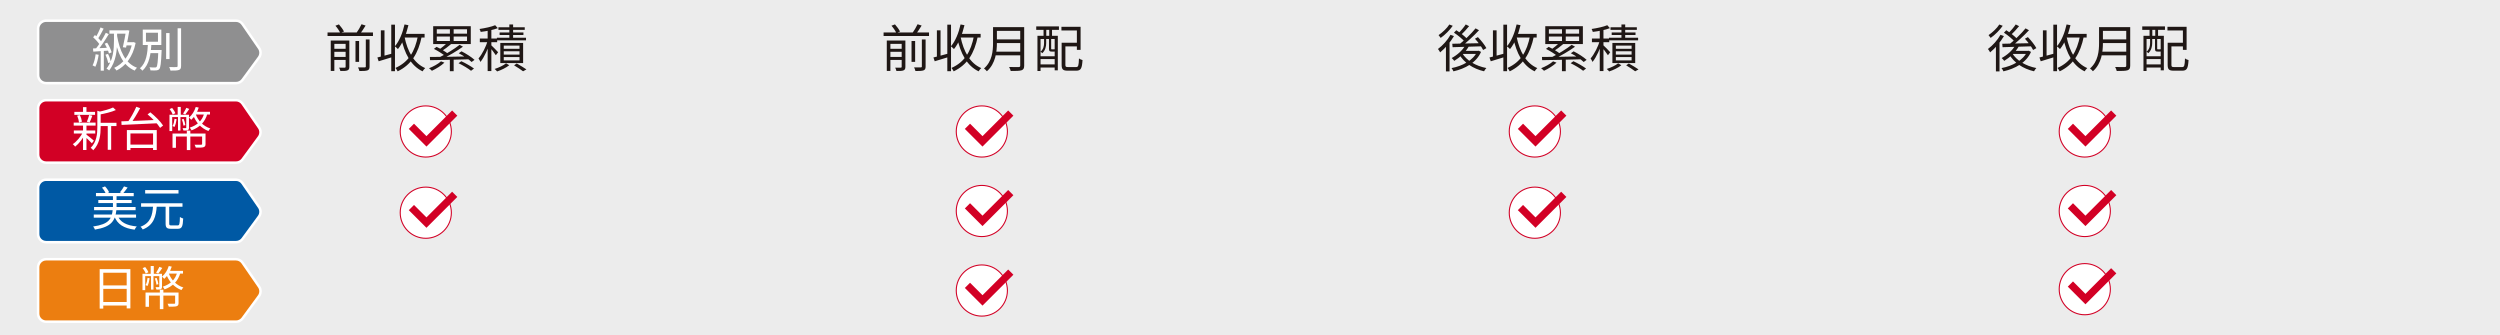 <svg width="984" height="132" viewBox="0 0 984 132" fill="none" xmlns="http://www.w3.org/2000/svg">
<path d="M984 0H0V132H984V0Z" fill="#ECECEC"/>
<path fill-rule="evenodd" clip-rule="evenodd" d="M92.92 32.72H18.16C16.41 32.72 15 31.3 15 29.56V11.29C15 9.54 16.42 8.13 18.16 8.13H92.87C93.91 8.13 94.88 8.64 95.47 9.5L101.99 18.96C102.75 20.07 102.73 21.54 101.94 22.62L95.48 31.43C94.88 32.24 93.94 32.72 92.93 32.72H92.92Z" fill="#8F8F90" stroke="white" stroke-miterlimit="10"/>
<path d="M43.069 11.946H50.176V13.239H43.069V11.946ZM49.603 11.946H49.77L49.973 11.873L50.914 12.02C50.6 13.94 50.065 16.691 49.622 18.74L48.348 18.592C48.828 16.524 49.382 13.589 49.603 12.113V11.946ZM49.437 16.617H52.52V17.872H49.068L49.437 16.617ZM52.059 16.617H52.317L52.575 16.561L53.388 16.894C52.262 22.506 49.382 25.976 45.874 27.767C45.672 27.453 45.228 26.936 44.933 26.733C48.367 25.108 51.08 21.896 52.059 16.894V16.617ZM46.059 13.959C47.074 19.921 49.234 24.942 53.923 26.659C53.609 26.917 53.222 27.434 53.019 27.785C48.219 25.791 46.114 20.604 45.044 14.143L46.059 13.959ZM39.58 10.802L40.798 11.282C40.097 12.629 39.229 14.272 38.509 15.288L37.549 14.845C38.251 13.792 39.1 12.02 39.58 10.802ZM41.647 12.906L42.81 13.423C41.555 15.546 39.783 18.223 38.417 19.847L37.568 19.367C38.934 17.706 40.669 14.9 41.647 12.906ZM36.663 14.678L37.364 13.774C38.398 14.642 39.561 15.841 40.06 16.672L39.321 17.724C38.823 16.857 37.66 15.565 36.663 14.678ZM41.204 17.189L42.182 16.801C42.939 17.983 43.678 19.57 43.936 20.586L42.884 21.066C42.644 20.032 41.924 18.407 41.204 17.189ZM36.608 19.072C38.214 19.017 40.577 18.906 42.958 18.777L42.939 19.903C40.687 20.069 38.435 20.216 36.718 20.327L36.608 19.072ZM41.518 21.527L42.515 21.213C43.032 22.21 43.493 23.576 43.678 24.462L42.607 24.831C42.441 23.927 41.98 22.561 41.518 21.527ZM37.641 21.343L38.841 21.564C38.583 23.299 38.121 25.09 37.531 26.271C37.291 26.124 36.737 25.865 36.441 25.736C37.051 24.61 37.42 22.967 37.641 21.343ZM39.635 19.589H40.872V27.822H39.635V19.589ZM44.859 12.722H46.096V15.971C46.096 19.423 45.782 24.185 42.958 27.73C42.736 27.527 42.238 27.157 41.924 27.01C44.619 23.632 44.859 19.146 44.859 15.971V12.722ZM65.387 13.017H66.734V23.244H65.387V13.017ZM69.909 11.134H71.275V25.939C71.275 26.881 71.035 27.305 70.445 27.527C69.836 27.767 68.802 27.803 67.103 27.785C67.03 27.416 66.808 26.788 66.587 26.382C67.916 26.438 69.06 26.419 69.411 26.401C69.762 26.401 69.909 26.29 69.909 25.939V11.134ZM58.538 19.681H62.913V20.918H58.538V19.681ZM62.322 19.681H63.615C63.615 19.681 63.615 20.087 63.596 20.272C63.393 24.905 63.209 26.585 62.692 27.176C62.396 27.545 62.045 27.656 61.51 27.711C61.03 27.748 60.126 27.748 59.221 27.693C59.203 27.324 59.055 26.807 58.834 26.474C59.757 26.567 60.624 26.567 60.956 26.567C61.27 26.567 61.436 26.53 61.602 26.364C61.953 25.976 62.138 24.333 62.322 19.921V19.681ZM57.449 12.888V16.432H62.175V12.888H57.449ZM56.194 11.651H63.504V17.706H56.194V11.651ZM58.224 17.226H59.59C59.369 21.121 58.852 25.441 56.009 27.822C55.806 27.49 55.381 27.065 55.049 26.862C57.67 24.739 58.058 20.696 58.224 17.226Z" fill="white"/>
<path fill-rule="evenodd" clip-rule="evenodd" d="M92.92 64.02H18.16C16.41 64.02 15 62.6 15 60.86V42.59C15 40.84 16.42 39.43 18.16 39.43H92.87C93.91 39.43 94.88 39.94 95.47 40.8L101.99 50.26C102.75 51.37 102.73 52.84 101.94 53.92L95.48 62.73C94.88 63.54 93.94 64.02 92.93 64.02H92.92Z" fill="#D20025" stroke="white" stroke-miterlimit="10"/>
<path d="M38.976 48.323H45.843V49.615H38.976V48.323ZM29.266 44.022H37.407V45.203H29.266V44.022ZM29.063 51.35H37.499V52.55H29.063V51.35ZM29.008 48.249H37.629V49.431H29.008V48.249ZM42.41 48.84H43.757V58.974H42.41V48.84ZM32.681 42.157H34.029V44.631H32.681V42.157ZM32.681 49.209H34.029V59.048H32.681V49.209ZM38.312 43.597L40.01 44.114C39.992 44.262 39.881 44.336 39.622 44.373V50.077C39.622 52.846 39.29 56.593 36.687 59.159C36.521 58.845 36.023 58.384 35.69 58.199C38.053 55.873 38.312 52.679 38.312 50.058V43.597ZM44.496 42.305L45.603 43.32C43.868 44.096 41.284 44.723 39.069 45.111C38.995 44.816 38.81 44.336 38.644 44.059C40.711 43.616 43.148 42.969 44.496 42.305ZM33.9 52.901C34.49 53.307 36.502 54.95 36.964 55.375L36.152 56.408C35.561 55.725 33.826 54.101 33.143 53.529L33.9 52.901ZM30.374 45.535L31.463 45.295C31.851 46.108 32.164 47.197 32.257 47.898L31.094 48.212C31.038 47.492 30.743 46.385 30.374 45.535ZM35.1 45.259L36.355 45.535C36.004 46.459 35.616 47.492 35.284 48.175L34.177 47.917C34.509 47.178 34.897 46.034 35.1 45.259ZM32.7 51.959L33.697 52.347C32.755 54.396 31.057 56.575 29.58 57.719C29.358 57.405 28.952 56.962 28.639 56.741C30.134 55.762 31.814 53.769 32.7 51.959ZM50.569 56.907H60.962V58.254H50.569V56.907ZM49.941 51.203H61.7V59.03H60.242V52.532H51.344V59.067H49.941V51.203ZM53.652 42.028L55.166 42.563C54.058 44.705 52.507 47.252 51.27 48.877L50.071 48.36C51.289 46.717 52.803 44.003 53.652 42.028ZM58.082 45.019L59.171 44.206C61.054 45.702 63.233 47.88 64.192 49.412L63.011 50.335C62.088 48.803 59.984 46.569 58.082 45.019ZM47.763 47.751C51.27 47.658 56.956 47.418 62.217 47.178L62.144 48.508C56.956 48.784 51.381 49.024 47.855 49.172L47.763 47.751ZM66.703 45.166H73.699V46.089H67.774V51.59H66.703V45.166ZM73.312 45.166H74.382V50.243C74.382 50.76 74.29 51.036 73.921 51.203C73.57 51.387 73.035 51.387 72.204 51.387C72.149 51.11 72.001 50.704 71.872 50.427C72.444 50.446 72.943 50.446 73.109 50.427C73.275 50.427 73.312 50.39 73.312 50.243V45.166ZM76.69 44.003H82.653V45.092H76.69V44.003ZM69.934 42.102H71.152V45.683H71.023V51.387H70.063V45.683H69.934V42.102ZM77.041 42.102L78.222 42.342C77.631 44.28 76.561 46.034 75.269 47.16C75.102 46.938 74.641 46.495 74.382 46.292C75.582 45.295 76.524 43.782 77.041 42.102ZM68.697 46.772L69.509 46.92C69.361 48.046 69.084 49.209 68.66 49.984C68.494 49.874 68.143 49.689 67.903 49.597C68.383 48.803 68.567 47.806 68.697 46.772ZM66.758 42.933L67.755 42.49C68.272 43.117 68.826 43.985 69.029 44.557L67.995 45.074C67.792 44.483 67.257 43.579 66.758 42.933ZM80.4 44.502L81.637 44.686C80.751 48.083 78.554 50.114 75.398 51.313C75.269 51.036 74.918 50.483 74.678 50.243C77.631 49.283 79.662 47.474 80.4 44.502ZM76.985 44.816C77.927 47.529 80.031 49.67 82.8 50.575C82.542 50.797 82.191 51.258 82.025 51.572C79.145 50.483 77.022 48.12 75.951 45.092L76.985 44.816ZM71.576 46.975L72.278 46.791C72.61 47.566 72.887 48.6 72.961 49.246L72.204 49.467C72.13 48.803 71.872 47.769 71.576 46.975ZM73.349 42.434L74.493 42.877C73.976 43.671 73.386 44.52 72.906 45.074L72.056 44.705C72.481 44.059 73.053 43.099 73.349 42.434ZM73.533 51.406H74.918V59.067H73.533V51.406ZM67.903 52.55H80.197V53.75H69.251V58.162H67.903V52.55ZM79.551 52.55H80.899V56.667C80.899 57.35 80.733 57.719 80.16 57.922C79.57 58.125 78.61 58.107 77.059 58.107C76.967 57.774 76.764 57.294 76.579 56.962C77.761 56.981 78.85 56.981 79.145 56.962C79.459 56.944 79.551 56.888 79.551 56.648V52.55Z" fill="white"/>
<path fill-rule="evenodd" clip-rule="evenodd" d="M92.92 95.32H18.16C16.41 95.32 15 93.9 15 92.16V73.89C15 72.14 16.42 70.73 18.16 70.73H92.87C93.91 70.73 94.88 71.24 95.47 72.1L101.99 81.56C102.75 82.67 102.73 84.14 101.94 85.22L95.48 94.03C94.88 94.84 93.94 95.32 92.93 95.32H92.92Z" fill="#0059A4" stroke="white" stroke-miterlimit="10"/>
<path d="M37.771 75.968H52.631V77.223H37.771V75.968ZM38.694 78.718H51.819V79.918H38.694V78.718ZM37.032 81.487H53.369V82.743H37.032V81.487ZM36.903 84.441H53.554V85.678H36.903V84.441ZM44.453 76.669H45.874V82.392H44.453V76.669ZM40.133 73.864L41.333 73.365C42.016 74.048 42.663 75.008 42.958 75.691L41.666 76.282C41.426 75.58 40.798 74.565 40.133 73.864ZM48.81 73.365L50.231 73.808C49.64 74.657 48.939 75.543 48.404 76.153L47.185 75.728C47.739 75.1 48.422 74.067 48.81 73.365ZM44.379 82.503H45.838C45.339 86.822 43.992 89.296 37.364 90.367C37.254 90.016 36.921 89.444 36.663 89.148C42.903 88.244 43.973 86.195 44.379 82.503ZM46.244 84.81C47.296 87.469 49.788 88.742 53.831 89.13C53.517 89.425 53.148 90.016 52.982 90.404C48.717 89.85 46.207 88.299 44.97 85.069L46.244 84.81ZM65.184 80.841H66.605V87.967C66.605 88.613 66.753 88.724 67.473 88.724C67.805 88.724 69.411 88.724 69.873 88.724C70.629 88.724 70.74 88.244 70.814 85.401C71.128 85.659 71.737 85.899 72.106 86.01C71.959 89.185 71.589 90.053 69.965 90.053C69.596 90.053 67.657 90.053 67.307 90.053C65.627 90.053 65.184 89.573 65.184 87.967V80.841ZM55.529 80.011H71.829V81.358H55.529V80.011ZM57.135 74.823H70.26V76.171H57.135V74.823ZM60.255 81.044H61.713C61.399 85.179 60.587 88.576 56.175 90.33C56.028 89.998 55.621 89.499 55.308 89.241C59.387 87.709 59.978 84.644 60.255 81.044Z" fill="white"/>
<path d="M128.92 12.78H146.8V14.18H128.92V12.78ZM130.98 19.22H136.58V20.4H130.98V19.22ZM130.98 22.42H136.58V23.6H130.98V22.42ZM139.92 16.14H141.34V24.36H139.92V16.14ZM136.04 15.96H137.5V26.3C137.5 27.06 137.32 27.46 136.76 27.7C136.22 27.94 135.34 27.94 133.98 27.94C133.9 27.56 133.68 27 133.48 26.62C134.48 26.66 135.4 26.66 135.68 26.64C135.96 26.62 136.04 26.54 136.04 26.28V15.96ZM143.98 15.54H145.46V26.16C145.46 27.04 145.26 27.46 144.64 27.7C144.02 27.92 143.02 27.96 141.46 27.96C141.38 27.56 141.14 26.92 140.92 26.52C142.14 26.56 143.22 26.56 143.56 26.54C143.88 26.52 143.98 26.44 143.98 26.16V15.54ZM132.02 10.12L133.4 9.6C134.18 10.46 135.02 11.64 135.4 12.42L133.92 12.96C133.6 12.2 132.78 10.98 132.02 10.12ZM142.3 9.54L143.9 10.06C143.14 11.3 142.24 12.68 141.5 13.62L140.18 13.12C140.9 12.16 141.8 10.62 142.3 9.54ZM130.18 15.96H136.52V17.26H131.6V27.92H130.18V15.96ZM148.54 22.62C150.08 22.26 152.38 21.62 154.66 21L154.84 22.34C152.8 22.98 150.68 23.64 149.04 24.12L148.54 22.62ZM154 9.72H155.46V28.02H154V9.72ZM149.9 11.94H151.34V22.8H149.9V11.94ZM158.68 13.34H167.12V14.76H158.68V13.34ZM159.22 9.62L160.76 9.92C159.88 13.6 158.46 17.06 156.62 19.32C156.38 19.02 155.76 18.48 155.4 18.24C157.18 16.2 158.48 12.96 159.22 9.62ZM164.52 14.02L166.02 14.26C164.62 21.12 161.88 25.46 156.52 28.08C156.38 27.74 155.92 27.06 155.64 26.74C160.78 24.44 163.3 20.38 164.52 14.02ZM159.22 14.5C160.38 20.2 162.88 24.88 167.36 26.8C167.02 27.1 166.54 27.68 166.32 28.08C161.66 25.84 159.18 21 157.86 14.76L159.22 14.5ZM177.08 10.82H178.56V16.7H177.08V10.82ZM177.06 22.86H178.56V28.02H177.06V22.86ZM176.16 16.72L177.54 17.36C176.4 18.36 174.94 19.42 173.82 20.12L172.78 19.52C173.9 18.78 175.34 17.58 176.16 16.72ZM180.9 17.64L182.22 18.38C179.82 20.1 176.54 22.02 173.96 23.24L172.98 22.54C175.54 21.3 178.92 19.22 180.9 17.64ZM170.78 19.24L171.84 18.44C173.4 19.18 175.38 20.34 176.4 21.2L175.28 22.1C174.32 21.26 172.36 20.04 170.78 19.24ZM180.56 20.96L181.66 20.2C183.46 21.1 185.66 22.52 186.78 23.56L185.62 24.4C184.56 23.36 182.38 21.9 180.56 20.96ZM180.48 24.88L181.58 24.1C183.24 24.86 185.42 26.1 186.56 26.98L185.4 27.86C184.36 27 182.2 25.7 180.48 24.88ZM169.2 22.42C172.92 22.42 178.96 22.32 184.64 22.2L184.56 23.34C179 23.5 173.04 23.64 169.26 23.68L169.2 22.42ZM173.58 24.14L174.92 24.66C173.64 25.88 171.66 27.08 170 27.86C169.76 27.6 169.2 27.1 168.86 26.86C170.56 26.2 172.42 25.18 173.58 24.14ZM171.92 14.38V16.14H183.82V14.38H171.92ZM171.92 11.52V13.24H183.82V11.52H171.92ZM170.5 10.32H185.3V17.34H170.5V10.32ZM191.94 11.28H193.4V27.98H191.94V11.28ZM188.86 15.18H195.68V16.6H188.86V15.18ZM192.04 15.8L192.98 16.2C192.18 19.02 190.62 22.52 189.1 24.38C188.94 23.96 188.58 23.34 188.34 23C189.76 21.4 191.34 18.28 192.04 15.8ZM194.9 9.92L195.94 11.08C194.14 11.78 191.44 12.3 189.2 12.56C189.14 12.26 188.92 11.74 188.74 11.4C190.92 11.08 193.48 10.54 194.9 9.92ZM193.26 17.72C193.78 18.16 195.64 20.08 196.06 20.56L195.16 21.74C194.68 20.94 193.18 19.02 192.56 18.34L193.26 17.72ZM200.48 9.64H201.96V15.7H200.48V9.64ZM196.18 10.74H206.54V11.76H196.18V10.74ZM196.64 12.78H206.02V13.78H196.64V12.78ZM195.58 14.84H207.04V15.88H195.58V14.84ZM198.28 20.18V21.5H204.48V20.18H198.28ZM198.28 22.46V23.78H204.48V22.46H198.28ZM198.28 17.94V19.2H204.48V17.94H198.28ZM196.92 16.9H205.9V24.82H196.92V16.9ZM202.34 25.72L203.38 24.98C204.72 25.74 206.28 26.66 207.2 27.32L205.88 28.06C205.06 27.44 203.64 26.48 202.34 25.72ZM199.18 24.92L200.44 25.68C199.24 26.64 197.3 27.6 195.66 28.12C195.44 27.82 194.98 27.38 194.68 27.14C196.32 26.64 198.24 25.72 199.18 24.92Z" fill="#1F1715"/>
<path d="M167.75 61.76C173.312 61.76 177.82 57.251 177.82 51.69C177.82 46.128 173.312 41.62 167.75 41.62C162.189 41.62 157.68 46.128 157.68 51.69C157.68 57.251 162.189 61.76 167.75 61.76Z" fill="white"/>
<path d="M167.59 61.82C173.152 61.82 177.66 57.311 177.66 51.75C177.66 46.188 173.152 41.68 167.59 41.68C162.029 41.68 157.52 46.188 157.52 51.75C157.52 57.311 162.029 61.82 167.59 61.82Z" stroke="#D20025" stroke-width="0.42" stroke-miterlimit="10"/>
<path d="M167.85 57.69L160.9 50.74L162.95 48.69L167.85 53.59L177.95 43.48L180 45.53L167.85 57.69Z" fill="#D20025"/>
<path d="M167.75 93.74C173.312 93.74 177.82 89.231 177.82 83.67C177.82 78.108 173.312 73.6 167.75 73.6C162.189 73.6 157.68 78.108 157.68 83.67C157.68 89.231 162.189 93.74 167.75 93.74Z" fill="white"/>
<path d="M167.59 93.79C173.152 93.79 177.66 89.281 177.66 83.72C177.66 78.158 173.152 73.65 167.59 73.65C162.029 73.65 157.52 78.158 157.52 83.72C157.52 89.281 162.029 93.79 167.59 93.79Z" stroke="#D20025" stroke-width="0.42" stroke-miterlimit="10"/>
<path d="M167.85 89.66L160.9 82.72L162.95 80.67L167.85 85.57L177.95 75.46L180 77.51L167.85 89.66Z" fill="#D20025"/>
<path d="M576.8 17.78L578.16 18.2C576.82 20.56 574.6 22.62 572.4 23.96C572.2 23.68 571.7 23.1 571.38 22.84C573.54 21.68 575.64 19.84 576.8 17.78ZM576.92 9.62L578.24 10.3C577.24 11.52 576 12.88 575 13.78L573.94 13.16C574.92 12.22 576.2 10.72 576.92 9.62ZM580.78 11.16L582.14 11.9C580.14 14.06 577.36 16.66 575.16 18.3L574.14 17.64C576.32 15.96 579.14 13.22 580.78 11.16ZM572.28 12.86L573.2 11.9C574.72 12.88 576.6 14.3 577.48 15.32L576.52 16.4C575.66 15.4 573.84 13.88 572.28 12.86ZM580.54 15.24L581.7 14.6C582.98 15.9 584.4 17.74 585.04 18.94L583.76 19.68C583.18 18.48 581.8 16.6 580.54 15.24ZM571.62 17.22C574.48 17.18 579.04 17.1 583.38 16.98L583.32 18.22C579.12 18.36 574.72 18.5 571.74 18.58L571.62 17.22ZM575.5 20.88C577.22 23.8 580.8 25.96 585.04 26.78C584.72 27.1 584.32 27.66 584.12 28.06C579.8 27.06 576.22 24.7 574.28 21.3L575.5 20.88ZM575.96 20.02H581.92V21.22H574.92L575.96 20.02ZM581.44 20.02H581.72L581.98 19.96L582.94 20.42C581.08 24.7 576.64 27.04 572.08 28.08C571.94 27.7 571.6 27.1 571.32 26.8C575.6 25.98 579.86 23.78 581.44 20.26V20.02ZM570.92 13.7L572.28 14.2C570.9 16.6 568.8 19.02 566.84 20.62C566.7 20.3 566.26 19.6 565.98 19.28C567.84 17.92 569.74 15.82 570.92 13.7ZM570.46 9.64L571.8 10.16C570.64 11.84 568.76 13.72 567.06 14.92C566.86 14.62 566.48 14.1 566.22 13.82C567.78 12.76 569.58 11.06 570.46 9.64ZM569.12 17.42L570.34 16.2L570.54 16.3V28.1H569.12V17.42ZM586.26 22.62C587.8 22.26 590.1 21.62 592.38 21L592.56 22.34C590.52 22.98 588.4 23.64 586.76 24.12L586.26 22.62ZM591.72 9.72H593.18V28.02H591.72V9.72ZM587.62 11.94H589.06V22.8H587.62V11.94ZM596.4 13.34H604.84V14.76H596.4V13.34ZM596.94 9.62L598.48 9.92C597.6 13.6 596.18 17.06 594.34 19.32C594.1 19.02 593.48 18.48 593.12 18.24C594.9 16.2 596.2 12.96 596.94 9.62ZM602.24 14.02L603.74 14.26C602.34 21.12 599.6 25.46 594.24 28.08C594.1 27.74 593.64 27.06 593.36 26.74C598.5 24.44 601.02 20.38 602.24 14.02ZM596.94 14.5C598.1 20.2 600.6 24.88 605.08 26.8C604.74 27.1 604.26 27.68 604.04 28.08C599.38 25.84 596.9 21 595.58 14.76L596.94 14.5ZM614.8 10.82H616.28V16.7H614.8V10.82ZM614.78 22.86H616.28V28.02H614.78V22.86ZM613.88 16.72L615.26 17.36C614.12 18.36 612.66 19.42 611.54 20.12L610.5 19.52C611.62 18.78 613.06 17.58 613.88 16.72ZM618.62 17.64L619.94 18.38C617.54 20.1 614.26 22.02 611.68 23.24L610.7 22.54C613.26 21.3 616.64 19.22 618.62 17.64ZM608.5 19.24L609.56 18.44C611.12 19.18 613.1 20.34 614.12 21.2L613 22.1C612.04 21.26 610.08 20.04 608.5 19.24ZM618.28 20.96L619.38 20.2C621.18 21.1 623.38 22.52 624.5 23.56L623.34 24.4C622.28 23.36 620.1 21.9 618.28 20.96ZM618.2 24.88L619.3 24.1C620.96 24.86 623.14 26.1 624.28 26.98L623.12 27.86C622.08 27 619.92 25.7 618.2 24.88ZM606.92 22.42C610.64 22.42 616.68 22.32 622.36 22.2L622.28 23.34C616.72 23.5 610.76 23.64 606.98 23.68L606.92 22.42ZM611.3 24.14L612.64 24.66C611.36 25.88 609.38 27.08 607.72 27.86C607.48 27.6 606.92 27.1 606.58 26.86C608.28 26.2 610.14 25.18 611.3 24.14ZM609.64 14.38V16.14H621.54V14.38H609.64ZM609.64 11.52V13.24H621.54V11.52H609.64ZM608.22 10.32H623.02V17.34H608.22V10.32ZM629.66 11.28H631.12V27.98H629.66V11.28ZM626.58 15.18H633.4V16.6H626.58V15.18ZM629.76 15.8L630.7 16.2C629.9 19.02 628.34 22.52 626.82 24.38C626.66 23.96 626.3 23.34 626.06 23C627.48 21.4 629.06 18.28 629.76 15.8ZM632.62 9.92L633.66 11.08C631.86 11.78 629.16 12.3 626.92 12.56C626.86 12.26 626.64 11.74 626.46 11.4C628.64 11.08 631.2 10.54 632.62 9.92ZM630.98 17.72C631.5 18.16 633.36 20.08 633.78 20.56L632.88 21.74C632.4 20.94 630.9 19.02 630.28 18.34L630.98 17.72ZM638.2 9.64H639.68V15.7H638.2V9.64ZM633.9 10.74H644.26V11.76H633.9V10.74ZM634.36 12.78H643.74V13.78H634.36V12.78ZM633.3 14.84H644.76V15.88H633.3V14.84ZM636 20.18V21.5H642.2V20.18H636ZM636 22.46V23.78H642.2V22.46H636ZM636 17.94V19.2H642.2V17.94H636ZM634.64 16.9H643.62V24.82H634.64V16.9ZM640.06 25.72L641.1 24.98C642.44 25.74 644 26.66 644.92 27.32L643.6 28.06C642.78 27.44 641.36 26.48 640.06 25.72ZM636.9 24.92L638.16 25.68C636.96 26.64 635.02 27.6 633.38 28.12C633.16 27.82 632.7 27.38 632.4 27.14C634.04 26.64 635.96 25.72 636.9 24.92Z" fill="#1F1715"/>
<path d="M604.27 61.76C609.832 61.76 614.34 57.251 614.34 51.69C614.34 46.128 609.832 41.62 604.27 41.62C598.709 41.62 594.2 46.128 594.2 51.69C594.2 57.251 598.709 61.76 604.27 61.76Z" fill="white"/>
<path d="M604.11 61.82C609.672 61.82 614.18 57.311 614.18 51.75C614.18 46.188 609.672 41.68 604.11 41.68C598.549 41.68 594.04 46.188 594.04 51.75C594.04 57.311 598.549 61.82 604.11 61.82Z" stroke="#D20025" stroke-width="0.42" stroke-miterlimit="10"/>
<path d="M604.37 57.69L597.42 50.74L599.47 48.69L604.37 53.59L614.48 43.48L616.53 45.53L604.37 57.69Z" fill="#D20025"/>
<path d="M604.27 93.74C609.832 93.74 614.34 89.231 614.34 83.67C614.34 78.108 609.832 73.6 604.27 73.6C598.709 73.6 594.2 78.108 594.2 83.67C594.2 89.231 598.709 93.74 604.27 93.74Z" fill="white"/>
<path d="M604.11 93.79C609.672 93.79 614.18 89.281 614.18 83.72C614.18 78.158 609.672 73.65 604.11 73.65C598.549 73.65 594.04 78.158 594.04 83.72C594.04 89.281 598.549 93.79 604.11 93.79Z" stroke="#D20025" stroke-width="0.42" stroke-miterlimit="10"/>
<path d="M604.37 89.66L597.42 82.72L599.47 80.67L604.37 85.57L614.48 75.46L616.53 77.51L604.37 89.66Z" fill="#D20025"/>
<path fill-rule="evenodd" clip-rule="evenodd" d="M92.92 126.62H18.16C16.41 126.62 15 125.2 15 123.46V105.19C15 103.44 16.42 102.03 18.16 102.03H92.87C93.91 102.03 94.88 102.54 95.47 103.4L101.99 112.86C102.75 113.97 102.73 115.44 101.94 116.52L95.48 125.33C94.88 126.14 93.94 126.62 92.93 126.62H92.92Z" fill="#EC7E10" stroke="white" stroke-miterlimit="10"/>
<path d="M39.229 105.939H51.32V121.39H49.862V107.342H40.65V121.464H39.229V105.939ZM40.17 112.344H50.471V113.71H40.17V112.344ZM40.152 118.879H50.508V120.264H40.152V118.879ZM56.083 107.766H63.079V108.689H57.154V114.19H56.083V107.766ZM62.692 107.766H63.762V112.843C63.762 113.36 63.67 113.637 63.301 113.803C62.95 113.987 62.415 113.987 61.584 113.987C61.529 113.71 61.381 113.304 61.252 113.027C61.824 113.046 62.322 113.046 62.489 113.027C62.655 113.027 62.692 112.991 62.692 112.843V107.766ZM66.07 106.603H72.032V107.693H66.07V106.603ZM59.313 104.702H60.532V108.283H60.403V113.987H59.443V108.283H59.313V104.702ZM66.421 104.702L67.602 104.942C67.011 106.88 65.941 108.634 64.648 109.76C64.482 109.539 64.021 109.095 63.762 108.892C64.962 107.896 65.904 106.382 66.421 104.702ZM58.077 109.372L58.889 109.52C58.741 110.646 58.464 111.809 58.04 112.584C57.873 112.474 57.523 112.289 57.283 112.197C57.763 111.403 57.947 110.406 58.077 109.372ZM56.138 105.533L57.135 105.09C57.652 105.717 58.206 106.585 58.409 107.157L57.375 107.674C57.172 107.083 56.637 106.179 56.138 105.533ZM69.78 107.102L71.017 107.286C70.131 110.683 67.934 112.714 64.778 113.914C64.648 113.637 64.298 113.083 64.058 112.843C67.011 111.883 69.042 110.074 69.78 107.102ZM66.365 107.416C67.307 110.129 69.411 112.271 72.18 113.175C71.922 113.397 71.571 113.858 71.405 114.172C68.525 113.083 66.402 110.72 65.331 107.693L66.365 107.416ZM60.956 109.575L61.658 109.391C61.99 110.166 62.267 111.2 62.341 111.846L61.584 112.068C61.51 111.403 61.252 110.369 60.956 109.575ZM62.728 105.034L63.873 105.477C63.356 106.271 62.765 107.12 62.285 107.674L61.436 107.305C61.861 106.659 62.433 105.699 62.728 105.034ZM62.913 114.006H64.298V121.667H62.913V114.006ZM57.283 115.15H69.577V116.35H58.63V120.762H57.283V115.15ZM68.931 115.15H70.279V119.267C70.279 119.95 70.112 120.319 69.54 120.522C68.95 120.725 67.99 120.707 66.439 120.707C66.347 120.375 66.144 119.895 65.959 119.562C67.141 119.581 68.23 119.581 68.525 119.562C68.839 119.544 68.931 119.488 68.931 119.248V115.15Z" fill="white"/>
<path d="M347.78 12.78H365.66V14.18H347.78V12.78ZM349.84 19.22H355.44V20.4H349.84V19.22ZM349.84 22.42H355.44V23.6H349.84V22.42ZM358.78 16.14H360.2V24.36H358.78V16.14ZM354.9 15.96H356.36V26.3C356.36 27.06 356.18 27.46 355.62 27.7C355.08 27.94 354.2 27.94 352.84 27.94C352.76 27.56 352.54 27 352.34 26.62C353.34 26.66 354.26 26.66 354.54 26.64C354.82 26.62 354.9 26.54 354.9 26.28V15.96ZM362.84 15.54H364.32V26.16C364.32 27.04 364.12 27.46 363.5 27.7C362.88 27.92 361.88 27.96 360.32 27.96C360.24 27.56 360 26.92 359.78 26.52C361 26.56 362.08 26.56 362.42 26.54C362.74 26.52 362.84 26.44 362.84 26.16V15.54ZM350.88 10.12L352.26 9.6C353.04 10.46 353.88 11.64 354.26 12.42L352.78 12.96C352.46 12.2 351.64 10.98 350.88 10.12ZM361.16 9.54L362.76 10.06C362 11.3 361.1 12.68 360.36 13.62L359.04 13.12C359.76 12.16 360.66 10.62 361.16 9.54ZM349.04 15.96H355.38V17.26H350.46V27.92H349.04V15.96ZM367.4 22.62C368.94 22.26 371.24 21.62 373.52 21L373.7 22.34C371.66 22.98 369.54 23.64 367.9 24.12L367.4 22.62ZM372.86 9.72H374.32V28.02H372.86V9.72ZM368.76 11.94H370.2V22.8H368.76V11.94ZM377.54 13.34H385.98V14.76H377.54V13.34ZM378.08 9.62L379.62 9.92C378.74 13.6 377.32 17.06 375.48 19.32C375.24 19.02 374.62 18.48 374.26 18.24C376.04 16.2 377.34 12.96 378.08 9.62ZM383.38 14.02L384.88 14.26C383.48 21.12 380.74 25.46 375.38 28.08C375.24 27.74 374.78 27.06 374.5 26.74C379.64 24.44 382.16 20.38 383.38 14.02ZM378.08 14.5C379.24 20.2 381.74 24.88 386.22 26.8C385.88 27.1 385.4 27.68 385.18 28.08C380.52 25.84 378.04 21 376.72 14.76L378.08 14.5ZM391.78 10.68H402.22V12.14H391.78V10.68ZM391.78 15.5H402.3V16.94H391.78V15.5ZM391.62 20.34H402.2V21.78H391.62V20.34ZM390.86 10.68H392.38V16.86C392.38 20.32 391.88 25.04 388.44 28.04C388.22 27.72 387.62 27.18 387.3 26.96C390.52 24.14 390.86 20.08 390.86 16.86V10.68ZM401.56 10.68H403.12V25.82C403.12 26.88 402.84 27.4 402.08 27.66C401.3 27.92 399.98 27.94 397.82 27.94C397.72 27.5 397.44 26.78 397.18 26.36C398.84 26.42 400.48 26.4 400.94 26.4C401.4 26.38 401.56 26.24 401.56 25.8V10.68ZM418.54 16.82H424.56V18.26H418.54V16.82ZM417.86 16.82H419.34V25.5C419.34 26.26 419.5 26.4 420.42 26.4C420.84 26.4 422.96 26.4 423.54 26.4C424.42 26.4 424.58 25.88 424.68 23C425.02 23.28 425.66 23.54 426.08 23.64C425.88 26.9 425.46 27.82 423.62 27.82C423.2 27.82 420.66 27.82 420.26 27.82C418.42 27.82 417.86 27.36 417.86 25.5V16.82ZM417.78 10.54H425.32V19.62H423.86V11.98H417.78V10.54ZM408.34 14.08H416.36V27.68H415.12V15.36H409.56V27.94H408.34V14.08ZM408.96 22.14H415.7V23.26H408.96V22.14ZM408.96 25.36H415.7V26.58H408.96V25.36ZM407.86 10.4H416.8V11.76H407.86V10.4ZM410.74 10.78H411.82V15H410.74V10.78ZM412.98 10.78H414.08V15H412.98V10.78ZM410.94 14.98H411.78V16.96C411.78 18.2 411.48 19.8 410.24 20.94C410.1 20.76 409.76 20.46 409.56 20.36C410.74 19.34 410.94 18.02 410.94 16.94V14.98ZM412.88 14.98H413.74V19.14C413.74 19.38 413.78 19.42 414 19.42C414.1 19.42 414.62 19.42 414.74 19.42C414.96 19.42 415.02 19.42 415.04 19.36C415.24 19.52 415.58 19.62 415.84 19.7C415.74 20.12 415.46 20.3 414.9 20.3C414.76 20.3 414.08 20.3 413.92 20.3C413.12 20.3 412.88 20.12 412.88 19.14V14.98Z" fill="#1F1715"/>
<path d="M386.611 61.76C392.172 61.76 396.681 57.251 396.681 51.69C396.681 46.128 392.172 41.62 386.611 41.62C381.049 41.62 376.541 46.128 376.541 51.69C376.541 57.251 381.049 61.76 386.611 61.76Z" fill="white"/>
<path d="M386.45 61.82C392.012 61.82 396.52 57.311 396.52 51.75C396.52 46.188 392.012 41.68 386.45 41.68C380.889 41.68 376.38 46.188 376.38 51.75C376.38 57.311 380.889 61.82 386.45 61.82Z" stroke="#D20025" stroke-width="0.42" stroke-miterlimit="10"/>
<path d="M386.71 57.69L379.76 50.74L381.81 48.69L386.71 53.59L396.82 43.48L398.87 45.53L386.71 57.69Z" fill="#D20025"/>
<path d="M386.611 93.06C392.172 93.06 396.681 88.551 396.681 82.99C396.681 77.428 392.172 72.92 386.611 72.92C381.049 72.92 376.541 77.428 376.541 82.99C376.541 88.551 381.049 93.06 386.611 93.06Z" fill="white"/>
<path d="M386.45 93.12C392.012 93.12 396.52 88.612 396.52 83.05C396.52 77.489 392.012 72.98 386.45 72.98C380.889 72.98 376.38 77.489 376.38 83.05C376.38 88.612 380.889 93.12 386.45 93.12Z" stroke="#D20025" stroke-width="0.42" stroke-miterlimit="10"/>
<path d="M386.71 88.99L379.76 82.04L381.81 79.99L386.71 84.89L396.82 74.78L398.87 76.83L386.71 88.99Z" fill="#D20025"/>
<path d="M386.611 124.36C392.172 124.36 396.681 119.851 396.681 114.29C396.681 108.728 392.172 104.22 386.611 104.22C381.049 104.22 376.541 108.728 376.541 114.29C376.541 119.851 381.049 124.36 386.611 124.36Z" fill="white"/>
<path d="M386.45 124.42C392.012 124.42 396.52 119.912 396.52 114.35C396.52 108.788 392.012 104.28 386.45 104.28C380.889 104.28 376.38 108.788 376.38 114.35C376.38 119.912 380.889 124.42 386.45 124.42Z" stroke="#D20025" stroke-width="0.42" stroke-miterlimit="10"/>
<path d="M386.71 120.29L379.76 113.34L381.81 111.29L386.71 116.19L396.82 106.08L398.87 108.13L386.71 120.29Z" fill="#D20025"/>
<path d="M793.27 17.78L794.63 18.2C793.29 20.56 791.07 22.62 788.87 23.96C788.67 23.68 788.17 23.1 787.85 22.84C790.01 21.68 792.11 19.84 793.27 17.78ZM793.39 9.62L794.71 10.3C793.71 11.52 792.47 12.88 791.47 13.78L790.41 13.16C791.39 12.22 792.67 10.72 793.39 9.62ZM797.25 11.16L798.61 11.9C796.61 14.06 793.83 16.66 791.63 18.3L790.61 17.64C792.79 15.96 795.61 13.22 797.25 11.16ZM788.75 12.86L789.67 11.9C791.19 12.88 793.07 14.3 793.95 15.32L792.99 16.4C792.13 15.4 790.31 13.88 788.75 12.86ZM797.01 15.24L798.17 14.6C799.45 15.9 800.87 17.74 801.51 18.94L800.23 19.68C799.65 18.48 798.27 16.6 797.01 15.24ZM788.09 17.22C790.95 17.18 795.51 17.1 799.85 16.98L799.79 18.22C795.59 18.36 791.19 18.5 788.21 18.58L788.09 17.22ZM791.97 20.88C793.69 23.8 797.27 25.96 801.51 26.78C801.19 27.1 800.79 27.66 800.59 28.06C796.27 27.06 792.69 24.7 790.75 21.3L791.97 20.88ZM792.43 20.02H798.39V21.22H791.39L792.43 20.02ZM797.91 20.02H798.19L798.45 19.96L799.41 20.42C797.55 24.7 793.11 27.04 788.55 28.08C788.41 27.7 788.07 27.1 787.79 26.8C792.07 25.98 796.33 23.78 797.91 20.26V20.02ZM787.39 13.7L788.75 14.2C787.37 16.6 785.27 19.02 783.31 20.62C783.17 20.3 782.73 19.6 782.45 19.28C784.31 17.92 786.21 15.82 787.39 13.7ZM786.93 9.64L788.27 10.16C787.11 11.84 785.23 13.72 783.53 14.92C783.33 14.62 782.95 14.1 782.69 13.82C784.25 12.76 786.05 11.06 786.93 9.64ZM785.59 17.42L786.81 16.2L787.01 16.3V28.1H785.59V17.42ZM802.73 22.62C804.27 22.26 806.57 21.62 808.85 21L809.03 22.34C806.99 22.98 804.87 23.64 803.23 24.12L802.73 22.62ZM808.19 9.72H809.65V28.02H808.19V9.72ZM804.09 11.94H805.53V22.8H804.09V11.94ZM812.87 13.34H821.31V14.76H812.87V13.34ZM813.41 9.62L814.95 9.92C814.07 13.6 812.65 17.06 810.81 19.32C810.57 19.02 809.95 18.48 809.59 18.24C811.37 16.2 812.67 12.96 813.41 9.62ZM818.71 14.02L820.21 14.26C818.81 21.12 816.07 25.46 810.71 28.08C810.57 27.74 810.11 27.06 809.83 26.74C814.97 24.44 817.49 20.38 818.71 14.02ZM813.41 14.5C814.57 20.2 817.07 24.88 821.55 26.8C821.21 27.1 820.73 27.68 820.51 28.08C815.85 25.84 813.37 21 812.05 14.76L813.41 14.5ZM827.11 10.68H837.55V12.14H827.11V10.68ZM827.11 15.5H837.63V16.94H827.11V15.5ZM826.95 20.34H837.53V21.78H826.95V20.34ZM826.19 10.68H827.71V16.86C827.71 20.32 827.21 25.04 823.77 28.04C823.55 27.72 822.95 27.18 822.63 26.96C825.85 24.14 826.19 20.08 826.19 16.86V10.68ZM836.89 10.68H838.45V25.82C838.45 26.88 838.17 27.4 837.41 27.66C836.63 27.92 835.31 27.94 833.15 27.94C833.05 27.5 832.77 26.78 832.51 26.36C834.17 26.42 835.81 26.4 836.27 26.4C836.73 26.38 836.89 26.24 836.89 25.8V10.68ZM853.87 16.82H859.89V18.26H853.87V16.82ZM853.19 16.82H854.67V25.5C854.67 26.26 854.83 26.4 855.75 26.4C856.17 26.4 858.29 26.4 858.87 26.4C859.75 26.4 859.91 25.88 860.01 23C860.35 23.28 860.99 23.54 861.41 23.64C861.21 26.9 860.79 27.82 858.95 27.82C858.53 27.82 855.99 27.82 855.59 27.82C853.75 27.82 853.19 27.36 853.19 25.5V16.82ZM853.11 10.54H860.65V19.62H859.19V11.98H853.11V10.54ZM843.67 14.08H851.69V27.68H850.45V15.36H844.89V27.94H843.67V14.08ZM844.29 22.14H851.03V23.26H844.29V22.14ZM844.29 25.36H851.03V26.58H844.29V25.36ZM843.19 10.4H852.13V11.76H843.19V10.4ZM846.07 10.78H847.15V15H846.07V10.78ZM848.31 10.78H849.41V15H848.31V10.78ZM846.27 14.98H847.11V16.96C847.11 18.2 846.81 19.8 845.57 20.94C845.43 20.76 845.09 20.46 844.89 20.36C846.07 19.34 846.27 18.02 846.27 16.94V14.98ZM848.21 14.98H849.07V19.14C849.07 19.38 849.11 19.42 849.33 19.42C849.43 19.42 849.95 19.42 850.07 19.42C850.29 19.42 850.35 19.42 850.37 19.36C850.57 19.52 850.91 19.62 851.17 19.7C851.07 20.12 850.79 20.3 850.23 20.3C850.09 20.3 849.41 20.3 849.25 20.3C848.45 20.3 848.21 20.12 848.21 19.14V14.98Z" fill="#1F1715"/>
<path d="M820.74 61.76C826.301 61.76 830.81 57.251 830.81 51.69C830.81 46.128 826.301 41.62 820.74 41.62C815.178 41.62 810.67 46.128 810.67 51.69C810.67 57.251 815.178 61.76 820.74 61.76Z" fill="white"/>
<path d="M820.57 61.82C826.131 61.82 830.64 57.311 830.64 51.75C830.64 46.188 826.131 41.68 820.57 41.68C815.008 41.68 810.5 46.188 810.5 51.75C810.5 57.311 815.008 61.82 820.57 61.82Z" stroke="#D20025" stroke-width="0.42" stroke-miterlimit="10"/>
<path d="M820.83 57.69L813.88 50.74L815.93 48.69L820.83 53.59L830.94 43.48L832.99 45.53L820.83 57.69Z" fill="#D20025"/>
<path d="M820.74 93.06C826.301 93.06 830.81 88.551 830.81 82.99C830.81 77.428 826.301 72.92 820.74 72.92C815.178 72.92 810.67 77.428 810.67 82.99C810.67 88.551 815.178 93.06 820.74 93.06Z" fill="white"/>
<path d="M820.57 93.12C826.131 93.12 830.64 88.612 830.64 83.05C830.64 77.489 826.131 72.98 820.57 72.98C815.008 72.98 810.5 77.489 810.5 83.05C810.5 88.612 815.008 93.12 820.57 93.12Z" stroke="#D20025" stroke-width="0.42" stroke-miterlimit="10"/>
<path d="M820.83 88.99L813.88 82.04L815.93 79.99L820.83 84.89L830.94 74.78L832.99 76.83L820.83 88.99Z" fill="#D20025"/>
<path d="M820.74 123.84C826.301 123.84 830.81 119.331 830.81 113.77C830.81 108.208 826.301 103.7 820.74 103.7C815.178 103.7 810.67 108.208 810.67 113.77C810.67 119.331 815.178 123.84 820.74 123.84Z" fill="white"/>
<path d="M820.57 123.89C826.131 123.89 830.64 119.381 830.64 113.82C830.64 108.258 826.131 103.75 820.57 103.75C815.008 103.75 810.5 108.258 810.5 113.82C810.5 119.381 815.008 123.89 820.57 123.89Z" stroke="#D20025" stroke-width="0.42" stroke-miterlimit="10"/>
<path d="M820.83 119.77L813.88 112.82L815.93 110.77L820.83 115.67L830.94 105.56L832.99 107.61L820.83 119.77Z" fill="#D20025"/>
</svg>
